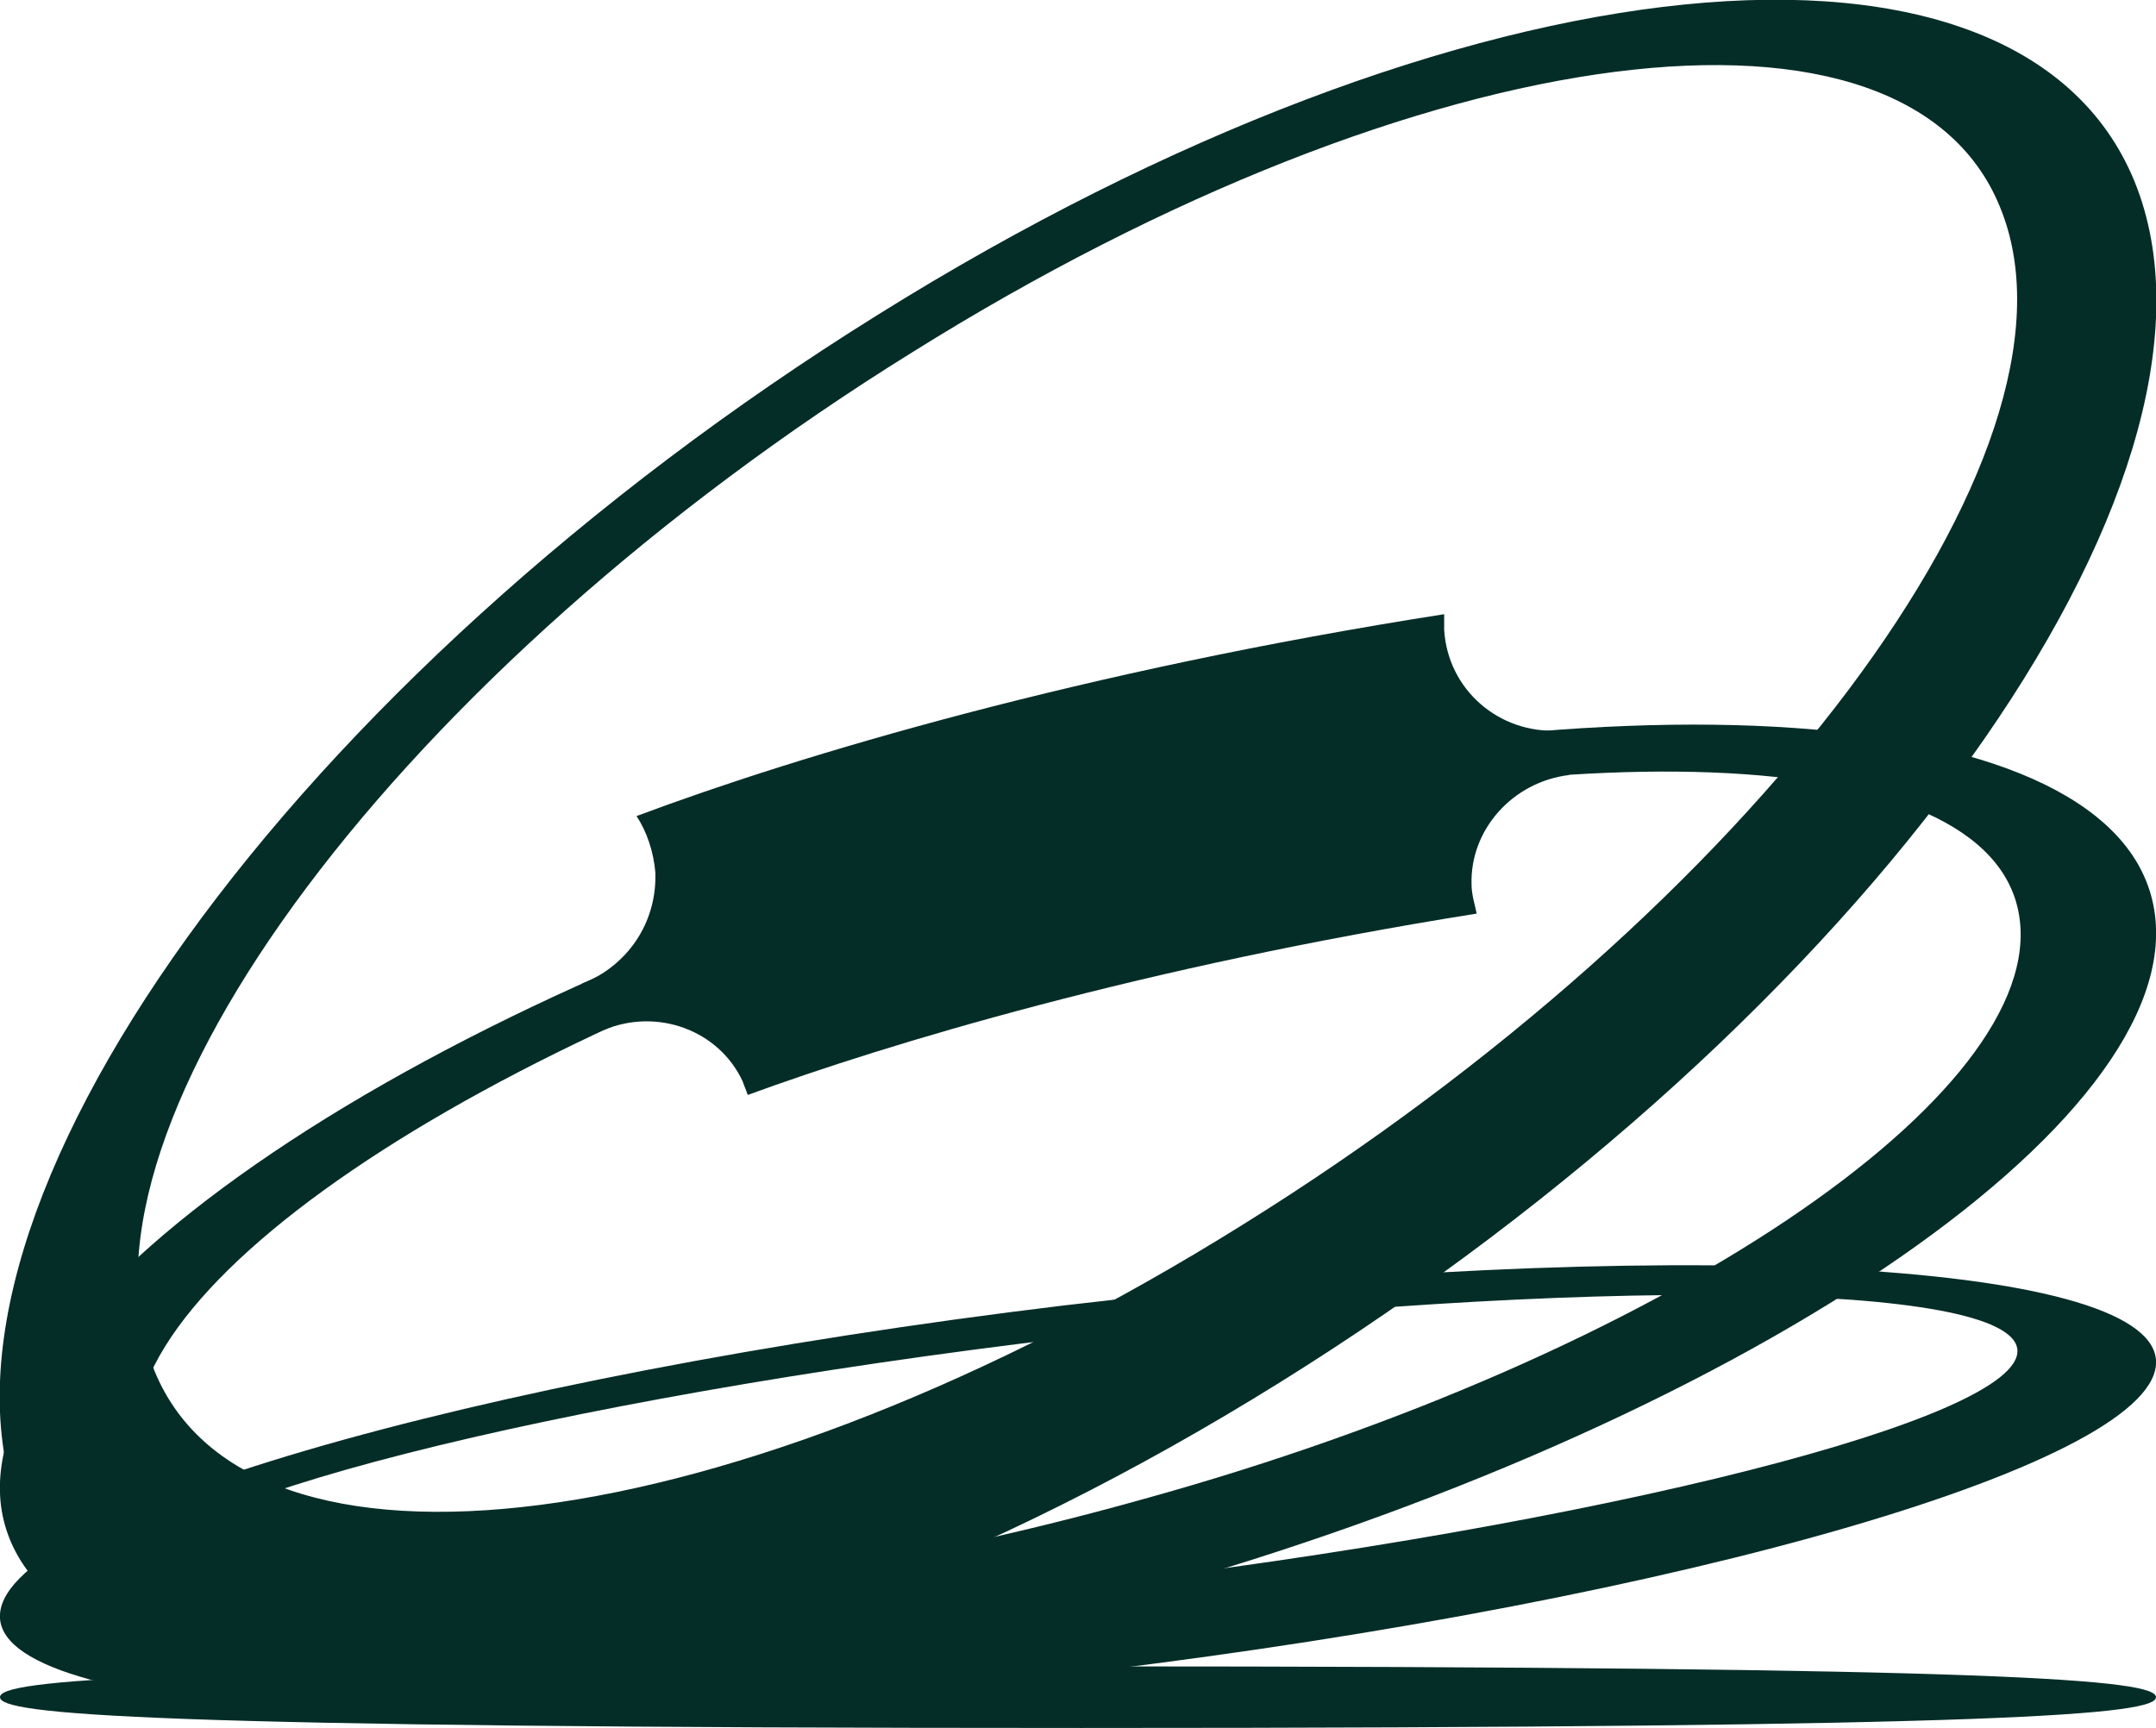 <?xml version="1.0" encoding="UTF-8"?>
<svg xmlns="http://www.w3.org/2000/svg" version="1.1" id="Слой_1" x="0" y="0" viewBox="0 0 126 101" xml:space="preserve">
  <style>.st1{fill-rule:evenodd;clip-rule:evenodd;fill:#052d28}</style>
  <path d="M126 99.2c0 1-8.1 1.8-62.8 1.8C8.1 101 0 100.2 0 99.2s8.1-1.8 63.2-1.8c54.7 0 62.8.8 62.8 1.8z" fill="#052d28"></path>
  <path class="st1" d="M63.8 97.7c34.8-4.2 62.6-12.3 62.2-18.2-.4-5.9-29-7.3-63.8-3.2C27.4 80.5-.4 88.6 0 94.6c.4 5.9 29 7.3 63.8 3.1zm-.3-5c30.3-3.6 54.7-9.8 54.4-13.8-.3-4-25.2-4.3-55.5-.7S7.8 88 8.1 92c.3 4 25.1 4.3 55.4.7z"></path>
  <path class="st1" d="M66.7 93.1c34.7-9.7 61.2-27.5 59.2-39.9S94 38.8 59.3 48.4C24.6 58.1-1.9 76 .1 88.3c2.1 12.4 31.9 14.5 66.6 4.8zm.2-5.5c30.3-8.4 52.8-23.7 51.1-34.1-1.7-10.4-27.1-11-57.3-2.6C30.4 59.4 6.3 74.6 8 85c1.8 10.4 28.6 11.1 58.9 2.6z"></path>
  <path class="st1" d="M74.8 80.8C109 59.5 131.4 28.3 124.9 11c-6.5-17.2-39.5-13.9-73.6 7.4C17.1 39.7-5.4 70.9 1.1 88.2c6.5 17.2 39.5 13.9 73.7-7.4zm-2.2-9.2C102.5 53 122.4 26.5 117 12.4c-5.3-14.1-33.8-10.5-63.7 8.2C23.5 39.1 3.6 65.7 8.9 79.8s33.9 10.4 63.7-8.2z"></path>
  <path class="st1" d="M37.2 47.7c9.6-3.6 26.1-8.5 47.2-11.8v.9c.2 3.5 3.2 6.1 6.7 5.9h.3l.3 2.6c-3.3.4-5.8 3.2-5.7 6.4 0 .6.2 1.2.3 1.7C66.8 56.5 51.9 61 43.7 64c-.1-.3-.2-.5-.3-.8-1.4-3-5-4.3-8.1-3L34 57.5c2.6-1 4.4-3.5 4.3-6.5-.1-1.2-.5-2.4-1.1-3.3z"></path>
</svg>
